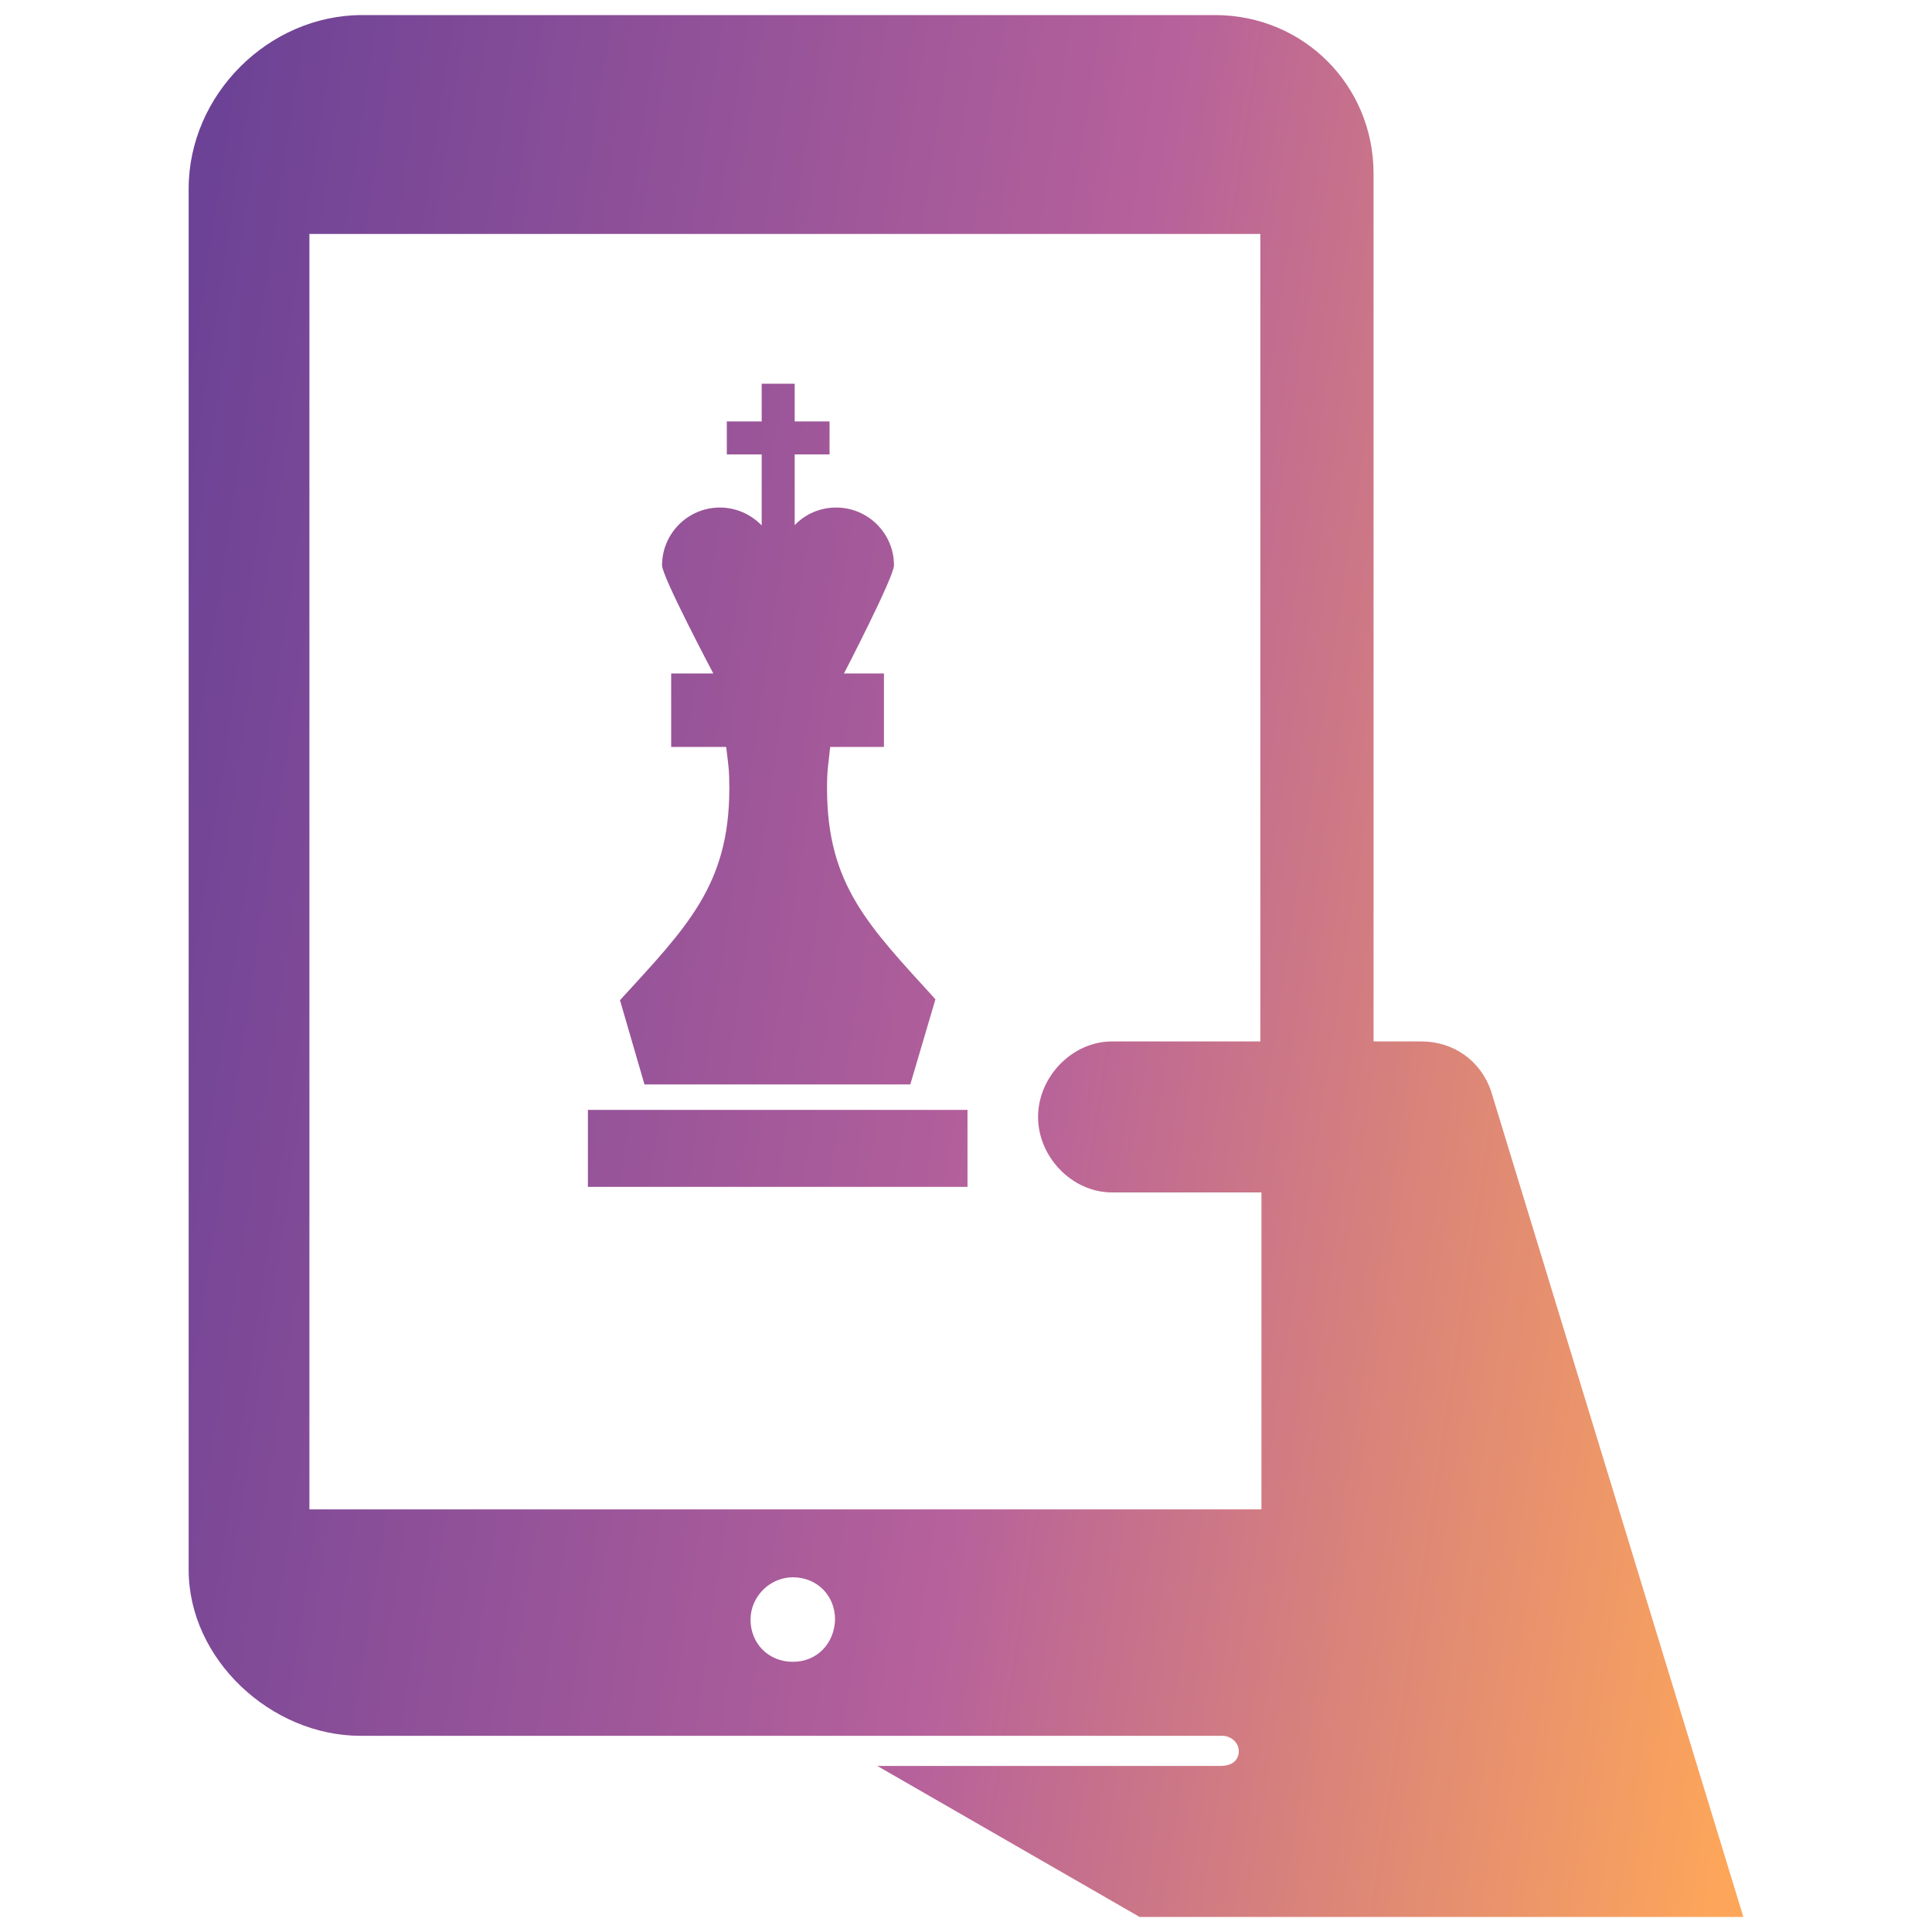 <svg xmlns="http://www.w3.org/2000/svg" width="40" height="40" viewBox="0 0 40 40" fill="none"><path d="M30.867 22.578C30.648 21.953 30.086 21.562 29.43 21.562H28.438V3.594C28.438 1.764 26.986 0.312 25.156 0.312H7.5C5.558 0.312 3.906 1.964 3.906 3.906V32.5C3.906 34.359 5.617 35.938 7.461 35.938H25.307C25.495 35.938 25.661 36.091 25.647 36.279C25.633 36.477 25.467 36.562 25.273 36.562H18.164L23.594 39.688H36.094L30.867 22.578ZM16.414 34.406C15.914 34.406 15.539 34.031 15.539 33.532C15.539 33.056 15.939 32.656 16.414 32.656C16.914 32.656 17.289 33.031 17.289 33.531C17.273 34.031 16.914 34.406 16.414 34.406ZM26.094 21.562H23.023C22.195 21.562 21.492 22.297 21.492 23.125C21.492 23.953 22.195 24.688 23.023 24.688H26.117V31.25H6.406V4.844H26.094V21.562ZM12.172 22.979H20.031V24.573H12.172V22.979ZM12.836 20.708C14.215 19.199 15.1 18.327 15.1 16.324C15.1 15.914 15.08 15.855 15.035 15.465H13.896V13.943H14.768C14.768 13.943 13.707 11.939 13.707 11.705C13.707 11.048 14.241 10.508 14.905 10.508C15.243 10.508 15.549 10.651 15.77 10.878V9.408H15.048V8.725H15.77V7.944H16.453V8.725H17.175V9.408H16.453V10.872C16.674 10.644 16.973 10.508 17.312 10.508C17.969 10.508 18.509 11.041 18.509 11.704C18.509 11.945 17.474 13.943 17.474 13.943H18.301V15.465H17.188C17.149 15.855 17.123 15.914 17.123 16.324C17.123 18.327 17.995 19.18 19.367 20.689L18.847 22.452H13.343L12.836 20.708Z" fill="url(#paint0_linear_448_84)"></path><defs><linearGradient id="paint0_linear_448_84" x1="4.979" y1="-1.183" x2="40.958" y2="4.249" gradientUnits="userSpaceOnUse"><stop stop-color="#6C4296"></stop><stop offset="0.534" stop-color="#B6619B"></stop><stop offset="1" stop-color="#FDA65A"></stop></linearGradient></defs></svg>
